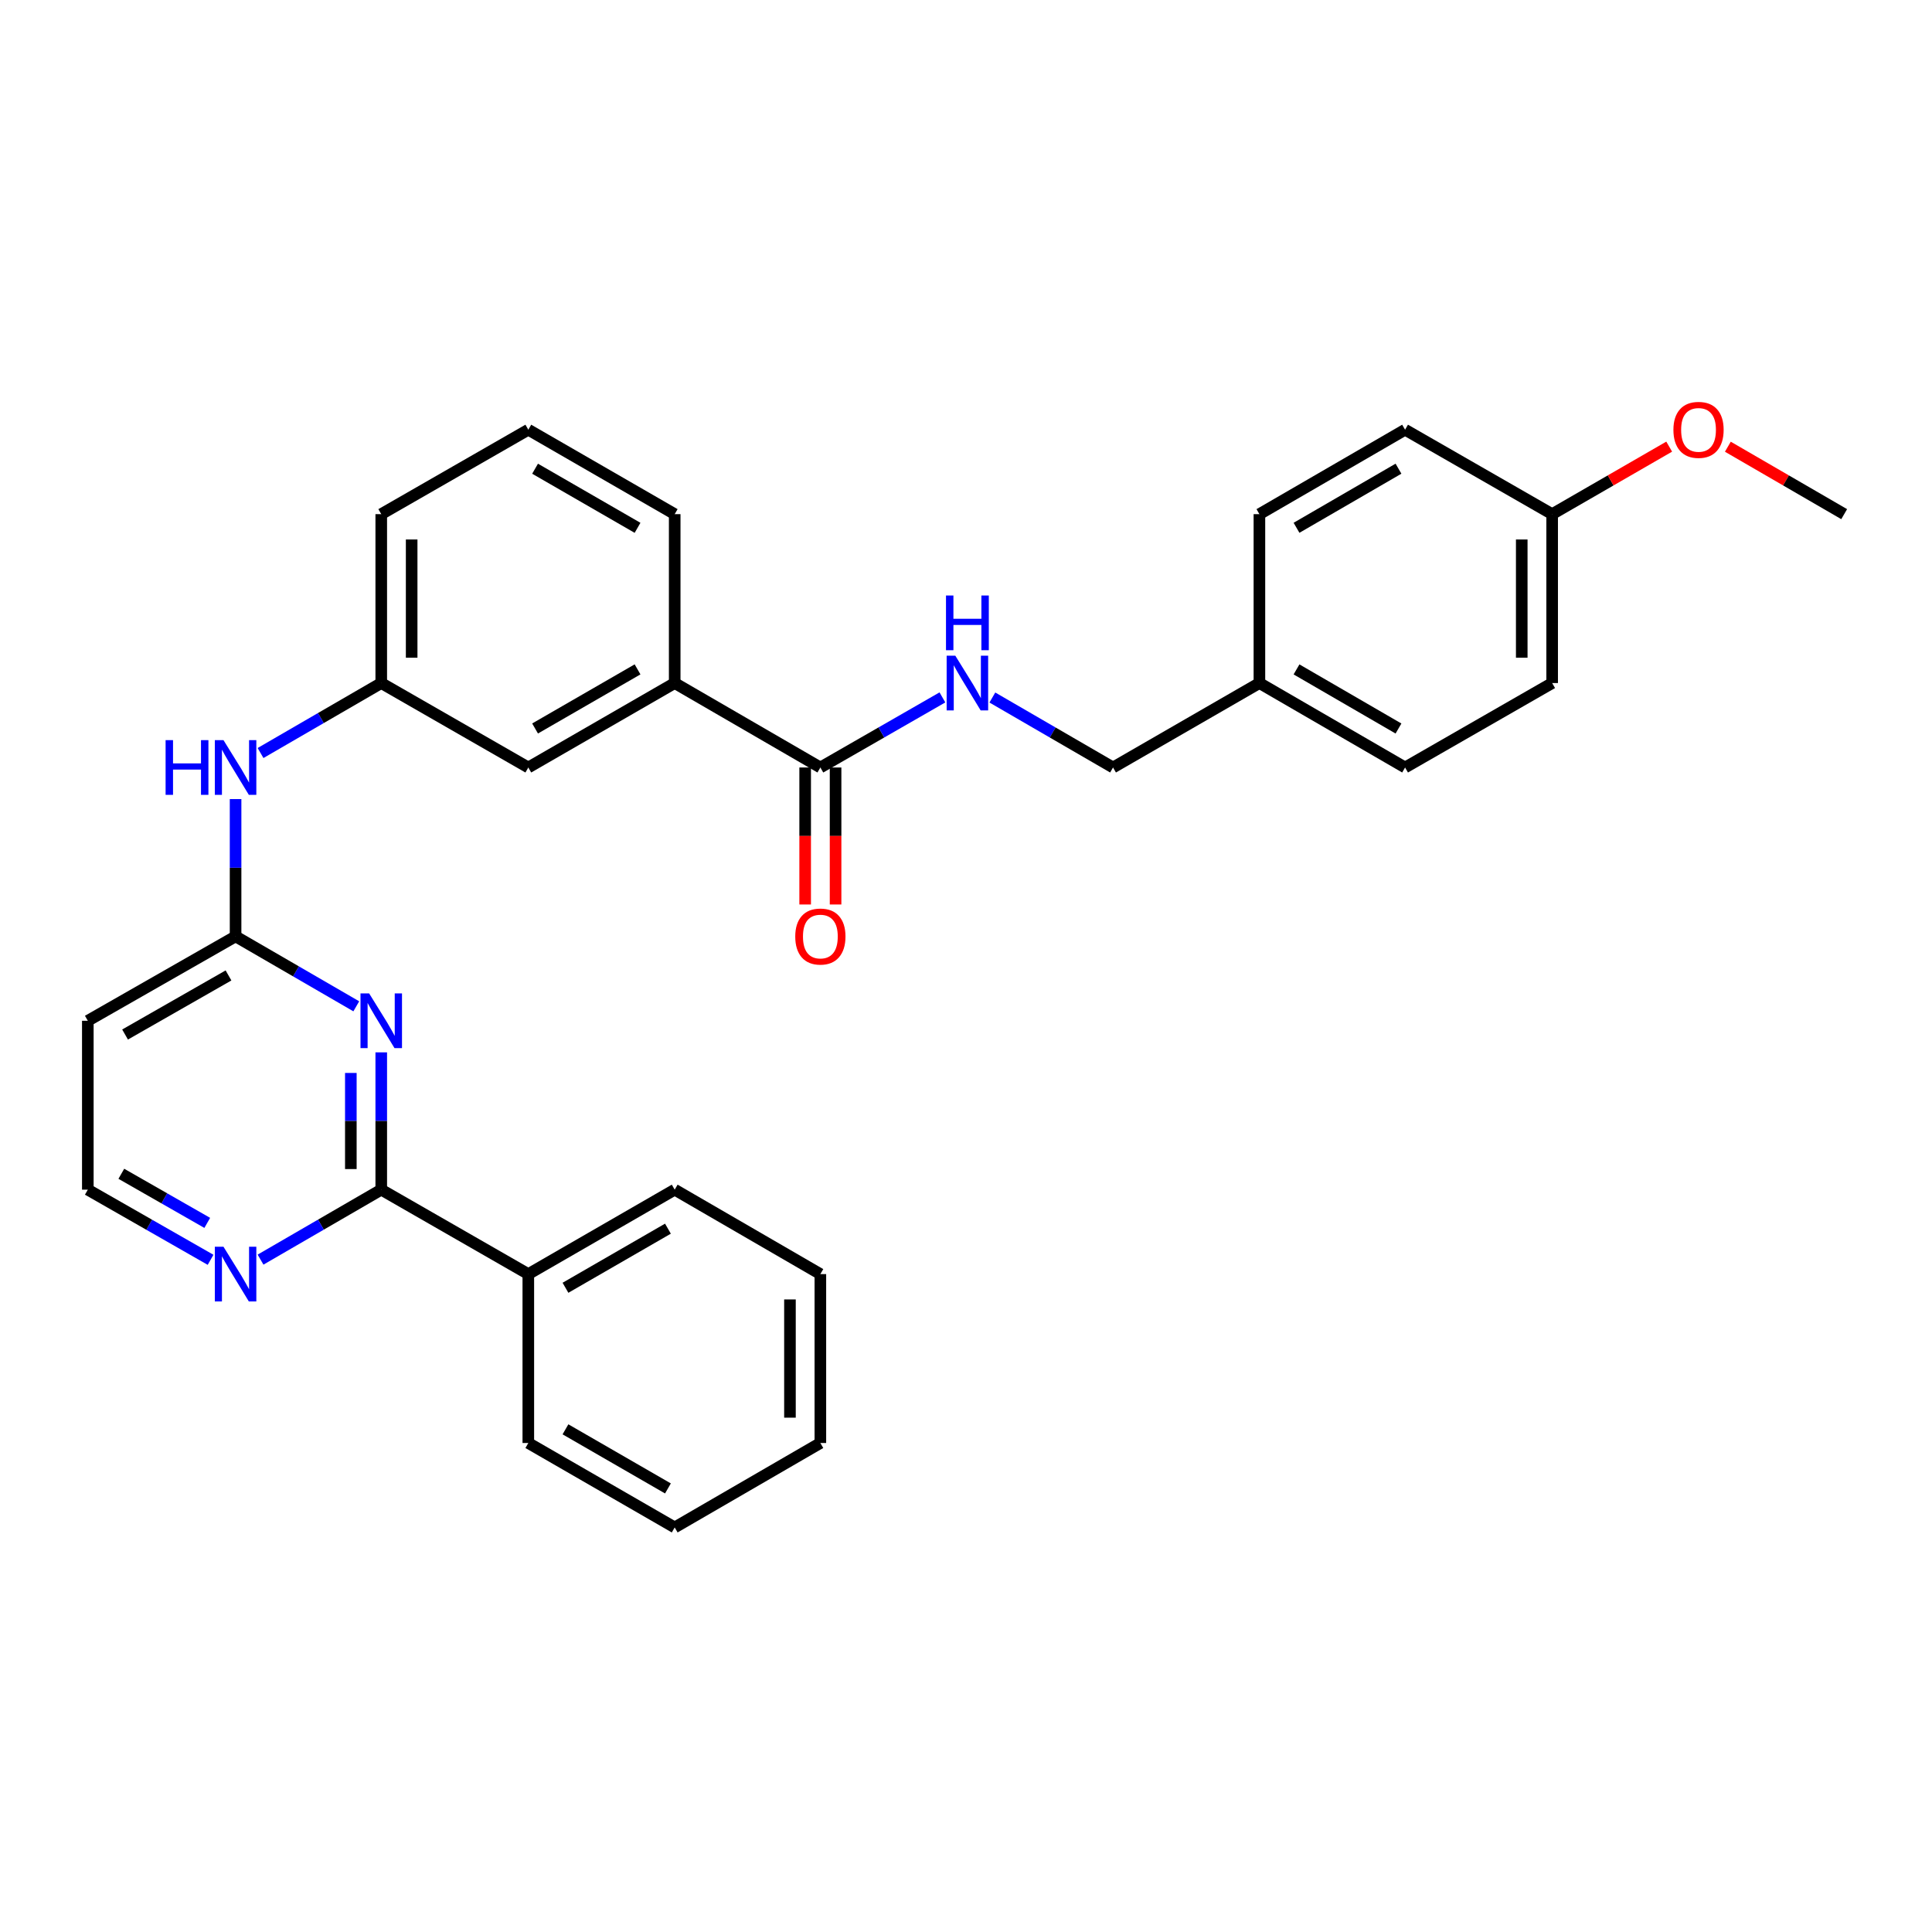 <?xml version='1.0' encoding='iso-8859-1'?>
<svg version='1.1' baseProfile='full'
              xmlns='http://www.w3.org/2000/svg'
                      xmlns:rdkit='http://www.rdkit.org/xml'
                      xmlns:xlink='http://www.w3.org/1999/xlink'
                  xml:space='preserve'
width='1000px' height='1000px' viewBox='0 0 1000 1000'>
<!-- END OF HEADER -->
<rect style='opacity:1.0;fill:#FFFFFF;stroke:none' width='1000' height='1000' x='0' y='0'> </rect>
<path class='bond-0' d='M 197.334,544.699 L 197.334,580.233' style='fill:none;fill-rule:evenodd;stroke:#0000FF;stroke-width:6px;stroke-linecap:butt;stroke-linejoin:miter;stroke-opacity:1' />
<path class='bond-0' d='M 197.334,580.233 L 197.334,615.767' style='fill:none;fill-rule:evenodd;stroke:#000000;stroke-width:6px;stroke-linecap:butt;stroke-linejoin:miter;stroke-opacity:1' />
<path class='bond-0' d='M 181.593,555.359 L 181.593,580.233' style='fill:none;fill-rule:evenodd;stroke:#0000FF;stroke-width:6px;stroke-linecap:butt;stroke-linejoin:miter;stroke-opacity:1' />
<path class='bond-0' d='M 181.593,580.233 L 181.593,605.106' style='fill:none;fill-rule:evenodd;stroke:#000000;stroke-width:6px;stroke-linecap:butt;stroke-linejoin:miter;stroke-opacity:1' />
<path class='bond-1' d='M 184.416,520.868 L 153.176,502.766' style='fill:none;fill-rule:evenodd;stroke:#0000FF;stroke-width:6px;stroke-linecap:butt;stroke-linejoin:miter;stroke-opacity:1' />
<path class='bond-1' d='M 153.176,502.766 L 121.936,484.665' style='fill:none;fill-rule:evenodd;stroke:#000000;stroke-width:6px;stroke-linecap:butt;stroke-linejoin:miter;stroke-opacity:1' />
<path class='bond-5' d='M 197.334,615.767 L 166.095,633.875' style='fill:none;fill-rule:evenodd;stroke:#000000;stroke-width:6px;stroke-linecap:butt;stroke-linejoin:miter;stroke-opacity:1' />
<path class='bond-5' d='M 166.095,633.875 L 134.855,651.984' style='fill:none;fill-rule:evenodd;stroke:#0000FF;stroke-width:6px;stroke-linecap:butt;stroke-linejoin:miter;stroke-opacity:1' />
<path class='bond-10' d='M 197.334,615.767 L 273.457,659.473' style='fill:none;fill-rule:evenodd;stroke:#000000;stroke-width:6px;stroke-linecap:butt;stroke-linejoin:miter;stroke-opacity:1' />
<path class='bond-6' d='M 121.936,484.665 L 121.936,449.131' style='fill:none;fill-rule:evenodd;stroke:#000000;stroke-width:6px;stroke-linecap:butt;stroke-linejoin:miter;stroke-opacity:1' />
<path class='bond-6' d='M 121.936,449.131 L 121.936,413.597' style='fill:none;fill-rule:evenodd;stroke:#0000FF;stroke-width:6px;stroke-linecap:butt;stroke-linejoin:miter;stroke-opacity:1' />
<path class='bond-7' d='M 121.936,484.665 L 45.455,528.354' style='fill:none;fill-rule:evenodd;stroke:#000000;stroke-width:6px;stroke-linecap:butt;stroke-linejoin:miter;stroke-opacity:1' />
<path class='bond-7' d='M 118.272,504.886 L 64.734,535.468' style='fill:none;fill-rule:evenodd;stroke:#000000;stroke-width:6px;stroke-linecap:butt;stroke-linejoin:miter;stroke-opacity:1' />
<path class='bond-2' d='M 424.62,397.252 L 349.222,353.545' style='fill:none;fill-rule:evenodd;stroke:#000000;stroke-width:6px;stroke-linecap:butt;stroke-linejoin:miter;stroke-opacity:1' />
<path class='bond-3' d='M 424.62,397.252 L 456.206,379.112' style='fill:none;fill-rule:evenodd;stroke:#000000;stroke-width:6px;stroke-linecap:butt;stroke-linejoin:miter;stroke-opacity:1' />
<path class='bond-3' d='M 456.206,379.112 L 487.792,360.973' style='fill:none;fill-rule:evenodd;stroke:#0000FF;stroke-width:6px;stroke-linecap:butt;stroke-linejoin:miter;stroke-opacity:1' />
<path class='bond-11' d='M 416.75,397.252 L 416.75,432.705' style='fill:none;fill-rule:evenodd;stroke:#000000;stroke-width:6px;stroke-linecap:butt;stroke-linejoin:miter;stroke-opacity:1' />
<path class='bond-11' d='M 416.75,432.705 L 416.75,468.159' style='fill:none;fill-rule:evenodd;stroke:#FF0000;stroke-width:6px;stroke-linecap:butt;stroke-linejoin:miter;stroke-opacity:1' />
<path class='bond-11' d='M 432.49,397.252 L 432.49,432.705' style='fill:none;fill-rule:evenodd;stroke:#000000;stroke-width:6px;stroke-linecap:butt;stroke-linejoin:miter;stroke-opacity:1' />
<path class='bond-11' d='M 432.49,432.705 L 432.49,468.159' style='fill:none;fill-rule:evenodd;stroke:#FF0000;stroke-width:6px;stroke-linecap:butt;stroke-linejoin:miter;stroke-opacity:1' />
<path class='bond-13' d='M 513.644,361.035 L 544.875,379.144' style='fill:none;fill-rule:evenodd;stroke:#0000FF;stroke-width:6px;stroke-linecap:butt;stroke-linejoin:miter;stroke-opacity:1' />
<path class='bond-13' d='M 544.875,379.144 L 576.106,397.252' style='fill:none;fill-rule:evenodd;stroke:#000000;stroke-width:6px;stroke-linecap:butt;stroke-linejoin:miter;stroke-opacity:1' />
<path class='bond-4' d='M 349.222,353.545 L 273.457,397.252' style='fill:none;fill-rule:evenodd;stroke:#000000;stroke-width:6px;stroke-linecap:butt;stroke-linejoin:miter;stroke-opacity:1' />
<path class='bond-4' d='M 329.992,346.467 L 276.957,377.061' style='fill:none;fill-rule:evenodd;stroke:#000000;stroke-width:6px;stroke-linecap:butt;stroke-linejoin:miter;stroke-opacity:1' />
<path class='bond-32' d='M 349.222,353.545 L 349.222,266.124' style='fill:none;fill-rule:evenodd;stroke:#000000;stroke-width:6px;stroke-linecap:butt;stroke-linejoin:miter;stroke-opacity:1' />
<path class='bond-30' d='M 108.994,652.077 L 77.224,633.922' style='fill:none;fill-rule:evenodd;stroke:#0000FF;stroke-width:6px;stroke-linecap:butt;stroke-linejoin:miter;stroke-opacity:1' />
<path class='bond-30' d='M 77.224,633.922 L 45.455,615.767' style='fill:none;fill-rule:evenodd;stroke:#000000;stroke-width:6px;stroke-linecap:butt;stroke-linejoin:miter;stroke-opacity:1' />
<path class='bond-30' d='M 107.273,632.964 L 85.034,620.255' style='fill:none;fill-rule:evenodd;stroke:#0000FF;stroke-width:6px;stroke-linecap:butt;stroke-linejoin:miter;stroke-opacity:1' />
<path class='bond-30' d='M 85.034,620.255 L 62.795,607.547' style='fill:none;fill-rule:evenodd;stroke:#000000;stroke-width:6px;stroke-linecap:butt;stroke-linejoin:miter;stroke-opacity:1' />
<path class='bond-9' d='M 134.855,389.763 L 166.095,371.654' style='fill:none;fill-rule:evenodd;stroke:#0000FF;stroke-width:6px;stroke-linecap:butt;stroke-linejoin:miter;stroke-opacity:1' />
<path class='bond-9' d='M 166.095,371.654 L 197.334,353.545' style='fill:none;fill-rule:evenodd;stroke:#000000;stroke-width:6px;stroke-linecap:butt;stroke-linejoin:miter;stroke-opacity:1' />
<path class='bond-12' d='M 45.455,528.354 L 45.455,615.767' style='fill:none;fill-rule:evenodd;stroke:#000000;stroke-width:6px;stroke-linecap:butt;stroke-linejoin:miter;stroke-opacity:1' />
<path class='bond-8' d='M 273.457,397.252 L 197.334,353.545' style='fill:none;fill-rule:evenodd;stroke:#000000;stroke-width:6px;stroke-linecap:butt;stroke-linejoin:miter;stroke-opacity:1' />
<path class='bond-23' d='M 197.334,353.545 L 197.334,266.124' style='fill:none;fill-rule:evenodd;stroke:#000000;stroke-width:6px;stroke-linecap:butt;stroke-linejoin:miter;stroke-opacity:1' />
<path class='bond-23' d='M 213.075,340.432 L 213.075,279.237' style='fill:none;fill-rule:evenodd;stroke:#000000;stroke-width:6px;stroke-linecap:butt;stroke-linejoin:miter;stroke-opacity:1' />
<path class='bond-24' d='M 273.457,659.473 L 349.222,615.767' style='fill:none;fill-rule:evenodd;stroke:#000000;stroke-width:6px;stroke-linecap:butt;stroke-linejoin:miter;stroke-opacity:1' />
<path class='bond-24' d='M 292.688,666.552 L 345.723,635.957' style='fill:none;fill-rule:evenodd;stroke:#000000;stroke-width:6px;stroke-linecap:butt;stroke-linejoin:miter;stroke-opacity:1' />
<path class='bond-25' d='M 273.457,659.473 L 273.457,746.895' style='fill:none;fill-rule:evenodd;stroke:#000000;stroke-width:6px;stroke-linecap:butt;stroke-linejoin:miter;stroke-opacity:1' />
<path class='bond-14' d='M 576.106,397.252 L 651.871,353.545' style='fill:none;fill-rule:evenodd;stroke:#000000;stroke-width:6px;stroke-linecap:butt;stroke-linejoin:miter;stroke-opacity:1' />
<path class='bond-16' d='M 651.871,353.545 L 651.871,266.124' style='fill:none;fill-rule:evenodd;stroke:#000000;stroke-width:6px;stroke-linecap:butt;stroke-linejoin:miter;stroke-opacity:1' />
<path class='bond-17' d='M 651.871,353.545 L 727.268,397.252' style='fill:none;fill-rule:evenodd;stroke:#000000;stroke-width:6px;stroke-linecap:butt;stroke-linejoin:miter;stroke-opacity:1' />
<path class='bond-17' d='M 671.075,346.483 L 723.853,377.078' style='fill:none;fill-rule:evenodd;stroke:#000000;stroke-width:6px;stroke-linecap:butt;stroke-linejoin:miter;stroke-opacity:1' />
<path class='bond-15' d='M 803.392,266.124 L 803.392,353.545' style='fill:none;fill-rule:evenodd;stroke:#000000;stroke-width:6px;stroke-linecap:butt;stroke-linejoin:miter;stroke-opacity:1' />
<path class='bond-15' d='M 787.651,279.237 L 787.651,340.432' style='fill:none;fill-rule:evenodd;stroke:#000000;stroke-width:6px;stroke-linecap:butt;stroke-linejoin:miter;stroke-opacity:1' />
<path class='bond-20' d='M 803.392,266.124 L 833.681,248.651' style='fill:none;fill-rule:evenodd;stroke:#000000;stroke-width:6px;stroke-linecap:butt;stroke-linejoin:miter;stroke-opacity:1' />
<path class='bond-20' d='M 833.681,248.651 L 863.97,231.178' style='fill:none;fill-rule:evenodd;stroke:#FF0000;stroke-width:6px;stroke-linecap:butt;stroke-linejoin:miter;stroke-opacity:1' />
<path class='bond-33' d='M 803.392,266.124 L 727.268,222.417' style='fill:none;fill-rule:evenodd;stroke:#000000;stroke-width:6px;stroke-linecap:butt;stroke-linejoin:miter;stroke-opacity:1' />
<path class='bond-18' d='M 651.871,266.124 L 727.268,222.417' style='fill:none;fill-rule:evenodd;stroke:#000000;stroke-width:6px;stroke-linecap:butt;stroke-linejoin:miter;stroke-opacity:1' />
<path class='bond-18' d='M 671.075,273.186 L 723.853,242.591' style='fill:none;fill-rule:evenodd;stroke:#000000;stroke-width:6px;stroke-linecap:butt;stroke-linejoin:miter;stroke-opacity:1' />
<path class='bond-19' d='M 727.268,397.252 L 803.392,353.545' style='fill:none;fill-rule:evenodd;stroke:#000000;stroke-width:6px;stroke-linecap:butt;stroke-linejoin:miter;stroke-opacity:1' />
<path class='bond-26' d='M 894.335,231.217 L 924.44,248.67' style='fill:none;fill-rule:evenodd;stroke:#FF0000;stroke-width:6px;stroke-linecap:butt;stroke-linejoin:miter;stroke-opacity:1' />
<path class='bond-26' d='M 924.44,248.67 L 954.545,266.124' style='fill:none;fill-rule:evenodd;stroke:#000000;stroke-width:6px;stroke-linecap:butt;stroke-linejoin:miter;stroke-opacity:1' />
<path class='bond-21' d='M 349.222,266.124 L 273.457,222.417' style='fill:none;fill-rule:evenodd;stroke:#000000;stroke-width:6px;stroke-linecap:butt;stroke-linejoin:miter;stroke-opacity:1' />
<path class='bond-21' d='M 329.992,273.202 L 276.957,242.608' style='fill:none;fill-rule:evenodd;stroke:#000000;stroke-width:6px;stroke-linecap:butt;stroke-linejoin:miter;stroke-opacity:1' />
<path class='bond-22' d='M 273.457,222.417 L 197.334,266.124' style='fill:none;fill-rule:evenodd;stroke:#000000;stroke-width:6px;stroke-linecap:butt;stroke-linejoin:miter;stroke-opacity:1' />
<path class='bond-27' d='M 349.222,615.767 L 424.62,659.473' style='fill:none;fill-rule:evenodd;stroke:#000000;stroke-width:6px;stroke-linecap:butt;stroke-linejoin:miter;stroke-opacity:1' />
<path class='bond-28' d='M 273.457,746.895 L 349.222,790.601' style='fill:none;fill-rule:evenodd;stroke:#000000;stroke-width:6px;stroke-linecap:butt;stroke-linejoin:miter;stroke-opacity:1' />
<path class='bond-28' d='M 292.688,739.816 L 345.723,770.411' style='fill:none;fill-rule:evenodd;stroke:#000000;stroke-width:6px;stroke-linecap:butt;stroke-linejoin:miter;stroke-opacity:1' />
<path class='bond-31' d='M 424.62,659.473 L 424.62,746.895' style='fill:none;fill-rule:evenodd;stroke:#000000;stroke-width:6px;stroke-linecap:butt;stroke-linejoin:miter;stroke-opacity:1' />
<path class='bond-31' d='M 408.879,672.586 L 408.879,733.781' style='fill:none;fill-rule:evenodd;stroke:#000000;stroke-width:6px;stroke-linecap:butt;stroke-linejoin:miter;stroke-opacity:1' />
<path class='bond-29' d='M 349.222,790.601 L 424.62,746.895' style='fill:none;fill-rule:evenodd;stroke:#000000;stroke-width:6px;stroke-linecap:butt;stroke-linejoin:miter;stroke-opacity:1' />
<path  class='atom-0' d='M 191.074 514.194
L 200.354 529.194
Q 201.274 530.674, 202.754 533.354
Q 204.234 536.034, 204.314 536.194
L 204.314 514.194
L 208.074 514.194
L 208.074 542.514
L 204.194 542.514
L 194.234 526.114
Q 193.074 524.194, 191.834 521.994
Q 190.634 519.794, 190.274 519.114
L 190.274 542.514
L 186.594 542.514
L 186.594 514.194
L 191.074 514.194
' fill='#0000FF'/>
<path  class='atom-4' d='M 494.466 339.385
L 503.746 354.385
Q 504.666 355.865, 506.146 358.545
Q 507.626 361.225, 507.706 361.385
L 507.706 339.385
L 511.466 339.385
L 511.466 367.705
L 507.586 367.705
L 497.626 351.305
Q 496.466 349.385, 495.226 347.185
Q 494.026 344.985, 493.666 344.305
L 493.666 367.705
L 489.986 367.705
L 489.986 339.385
L 494.466 339.385
' fill='#0000FF'/>
<path  class='atom-4' d='M 489.646 308.233
L 493.486 308.233
L 493.486 320.273
L 507.966 320.273
L 507.966 308.233
L 511.806 308.233
L 511.806 336.553
L 507.966 336.553
L 507.966 323.473
L 493.486 323.473
L 493.486 336.553
L 489.646 336.553
L 489.646 308.233
' fill='#0000FF'/>
<path  class='atom-6' d='M 115.676 645.313
L 124.956 660.313
Q 125.876 661.793, 127.356 664.473
Q 128.836 667.153, 128.916 667.313
L 128.916 645.313
L 132.676 645.313
L 132.676 673.633
L 128.796 673.633
L 118.836 657.233
Q 117.676 655.313, 116.436 653.113
Q 115.236 650.913, 114.876 650.233
L 114.876 673.633
L 111.196 673.633
L 111.196 645.313
L 115.676 645.313
' fill='#0000FF'/>
<path  class='atom-7' d='M 85.716 383.092
L 89.556 383.092
L 89.556 395.132
L 104.036 395.132
L 104.036 383.092
L 107.876 383.092
L 107.876 411.412
L 104.036 411.412
L 104.036 398.332
L 89.556 398.332
L 89.556 411.412
L 85.716 411.412
L 85.716 383.092
' fill='#0000FF'/>
<path  class='atom-7' d='M 115.676 383.092
L 124.956 398.092
Q 125.876 399.572, 127.356 402.252
Q 128.836 404.932, 128.916 405.092
L 128.916 383.092
L 132.676 383.092
L 132.676 411.412
L 128.796 411.412
L 118.836 395.012
Q 117.676 393.092, 116.436 390.892
Q 115.236 388.692, 114.876 388.012
L 114.876 411.412
L 111.196 411.412
L 111.196 383.092
L 115.676 383.092
' fill='#0000FF'/>
<path  class='atom-12' d='M 411.62 484.745
Q 411.62 477.945, 414.98 474.145
Q 418.34 470.345, 424.62 470.345
Q 430.9 470.345, 434.26 474.145
Q 437.62 477.945, 437.62 484.745
Q 437.62 491.625, 434.22 495.545
Q 430.82 499.425, 424.62 499.425
Q 418.38 499.425, 414.98 495.545
Q 411.62 491.665, 411.62 484.745
M 424.62 496.225
Q 428.94 496.225, 431.26 493.345
Q 433.62 490.425, 433.62 484.745
Q 433.62 479.185, 431.26 476.385
Q 428.94 473.545, 424.62 473.545
Q 420.3 473.545, 417.94 476.345
Q 415.62 479.145, 415.62 484.745
Q 415.62 490.465, 417.94 493.345
Q 420.3 496.225, 424.62 496.225
' fill='#FF0000'/>
<path  class='atom-21' d='M 866.157 222.497
Q 866.157 215.697, 869.517 211.897
Q 872.877 208.097, 879.157 208.097
Q 885.437 208.097, 888.797 211.897
Q 892.157 215.697, 892.157 222.497
Q 892.157 229.377, 888.757 233.297
Q 885.357 237.177, 879.157 237.177
Q 872.917 237.177, 869.517 233.297
Q 866.157 229.417, 866.157 222.497
M 879.157 233.977
Q 883.477 233.977, 885.797 231.097
Q 888.157 228.177, 888.157 222.497
Q 888.157 216.937, 885.797 214.137
Q 883.477 211.297, 879.157 211.297
Q 874.837 211.297, 872.477 214.097
Q 870.157 216.897, 870.157 222.497
Q 870.157 228.217, 872.477 231.097
Q 874.837 233.977, 879.157 233.977
' fill='#FF0000'/>
</svg>
